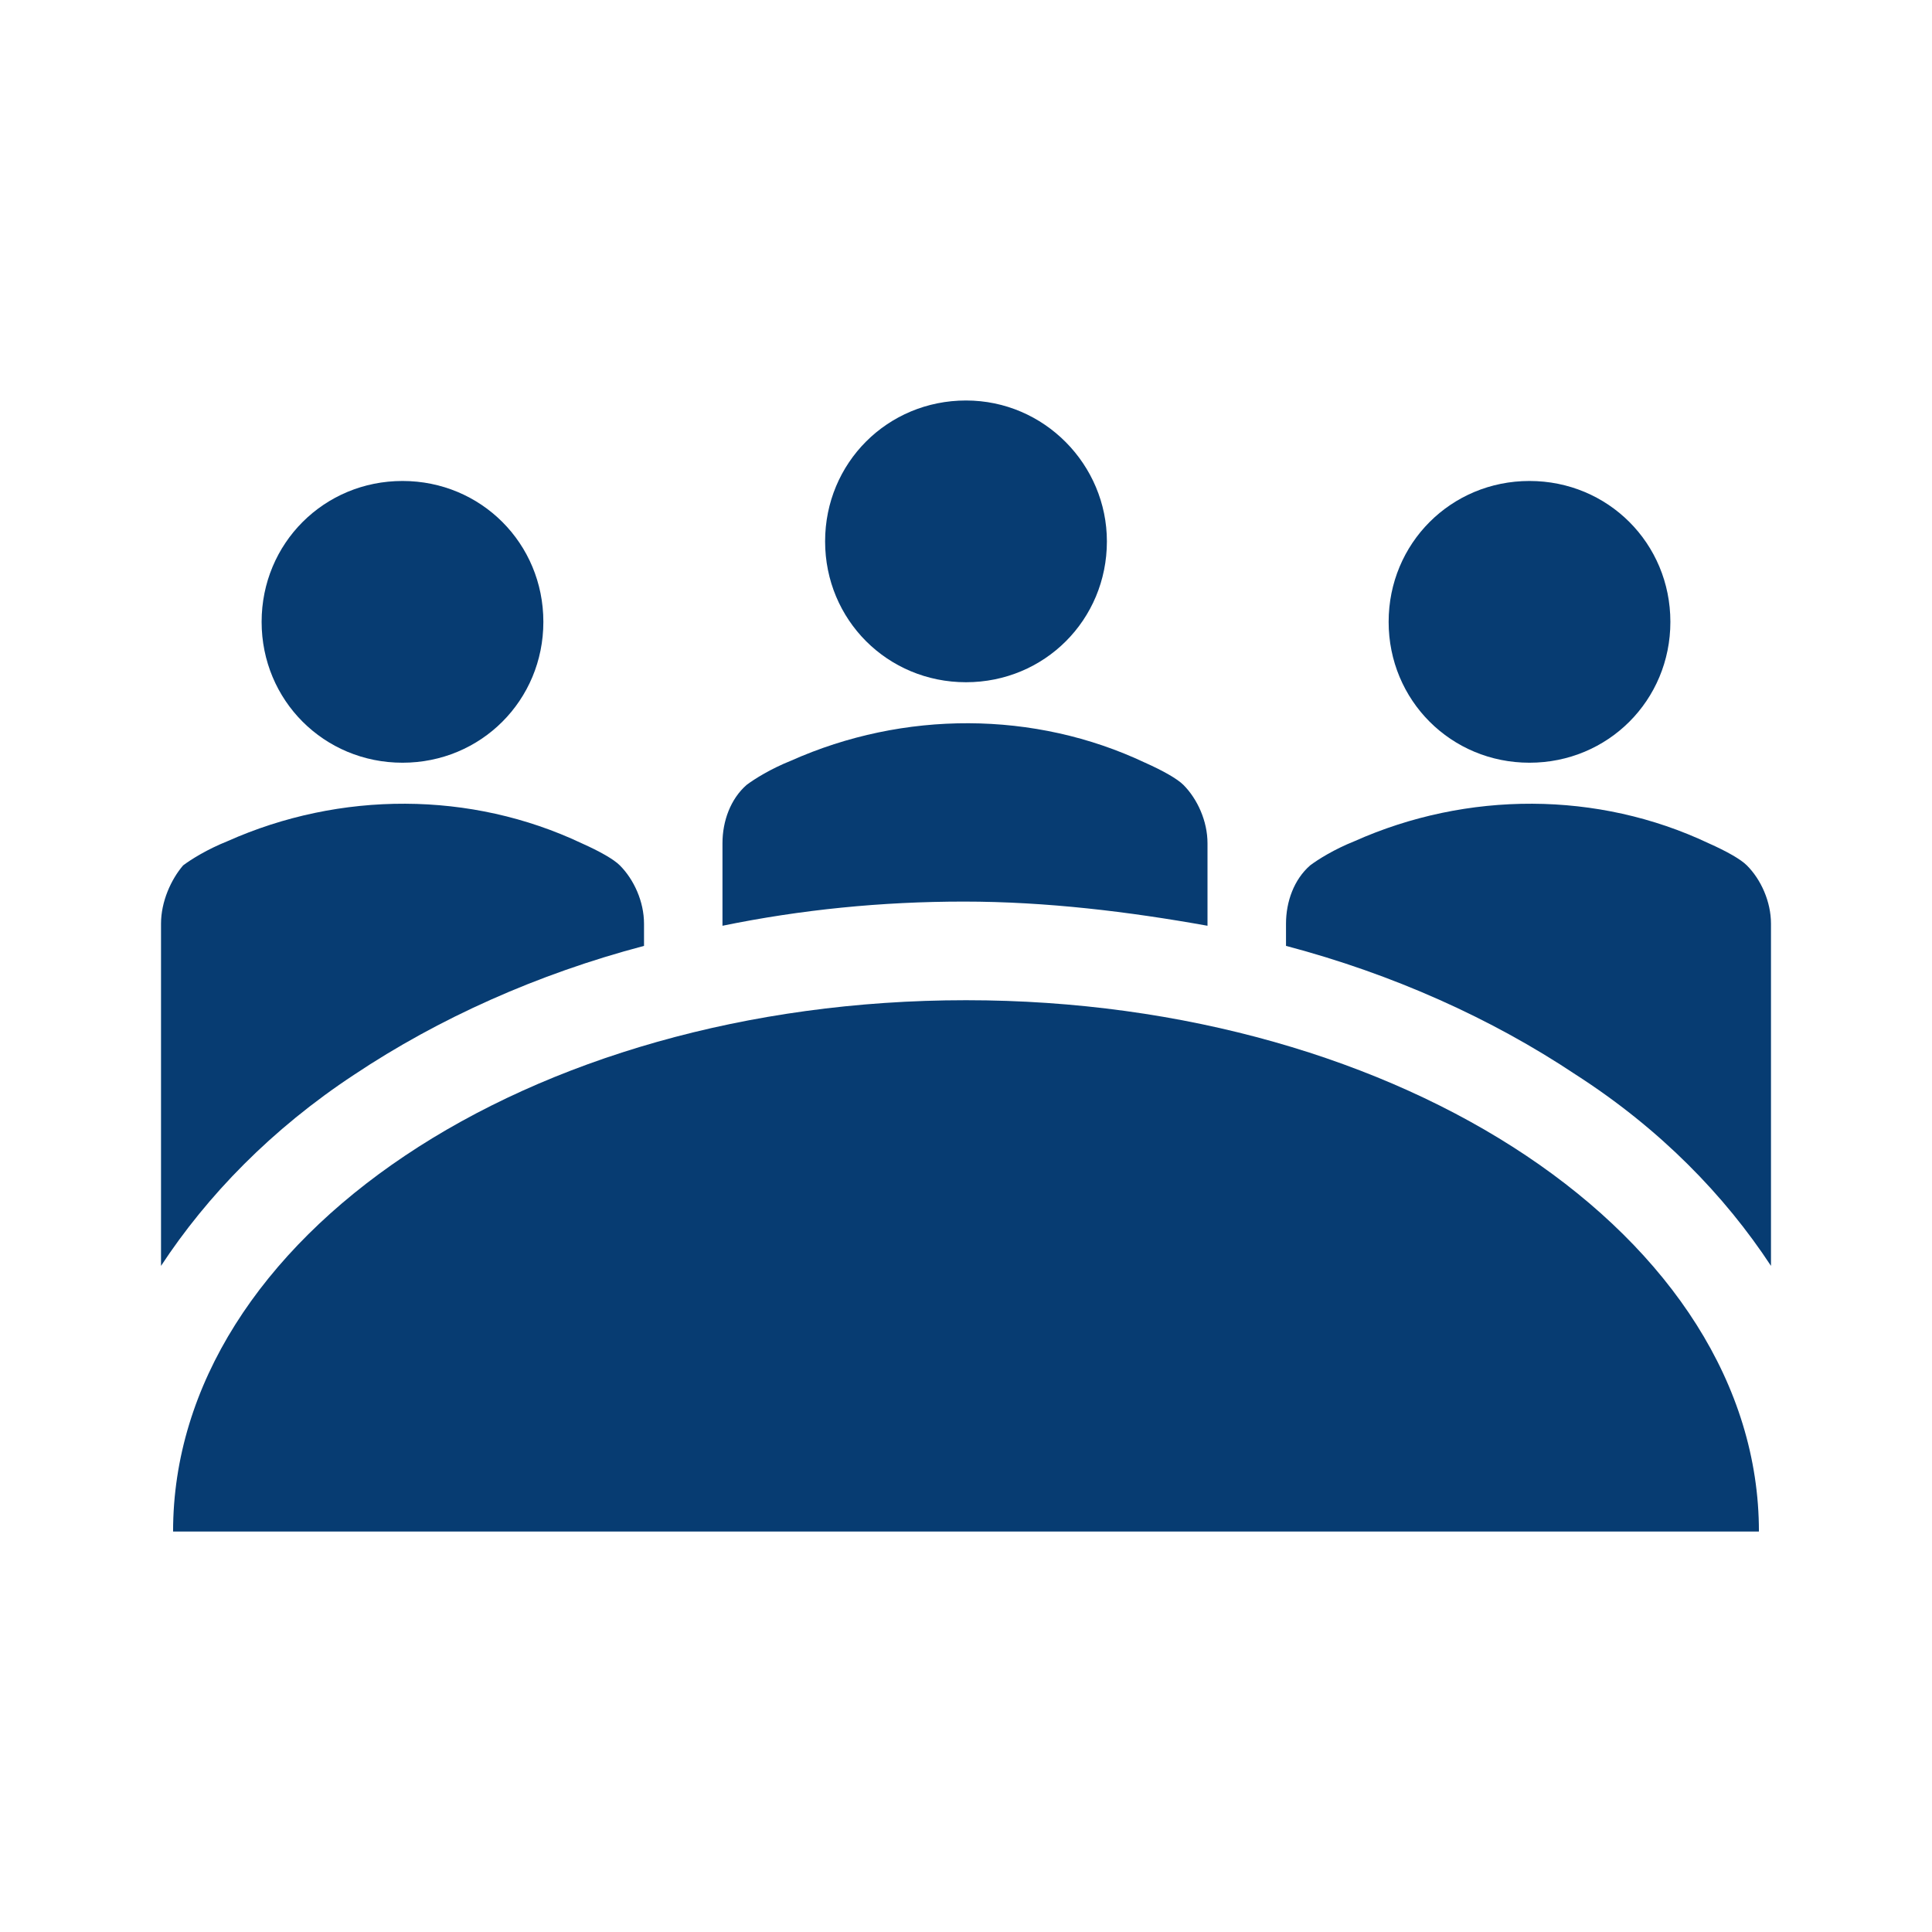 <svg width="41" height="41" xmlns="http://www.w3.org/2000/svg" xmlns:xlink="http://www.w3.org/1999/xlink" xml:space="preserve" overflow="hidden"><g transform="translate(-167 -607)"><path d="M190.49 618.489C190.49 620.154 189.166 621.478 187.5 621.478 185.834 621.478 184.51 620.154 184.51 618.489 184.51 616.823 185.834 615.499 187.5 615.499 189.166 615.499 190.49 616.866 190.49 618.489" fill="#073C72"/><path d="M202.448 620.197C202.448 621.862 201.124 623.186 199.458 623.186 197.793 623.186 196.469 621.862 196.469 620.197 196.469 618.531 197.793 617.207 199.458 617.207 201.124 617.207 202.448 618.531 202.448 620.197" fill="#073C72"/><path d="M178.531 620.197C178.531 621.862 177.207 623.186 175.542 623.186 173.876 623.186 172.552 621.862 172.552 620.197 172.552 618.531 173.876 617.207 175.542 617.207 177.207 617.207 178.531 618.531 178.531 620.197" fill="#073C72"/><path d="M170.673 639.501C170.673 633.266 178.19 628.226 187.5 628.226 196.768 628.226 204.327 633.266 204.327 639.501L170.673 639.501Z" fill="#073C72"/><path d="M174.517 629.806C176.31 628.61 178.403 627.671 180.667 627.073L180.667 626.603C180.667 626.133 180.453 625.664 180.154 625.365 180.026 625.236 179.727 625.066 179.343 624.895 176.994 623.784 174.218 623.784 171.826 624.852 171.399 625.023 171.057 625.236 170.886 625.365 170.63 625.664 170.417 626.133 170.417 626.603L170.417 633.864C171.399 632.369 172.766 630.959 174.517 629.806" fill="#073C72"/><path d="M192.625 626.646 192.625 624.895C192.625 624.425 192.411 623.955 192.113 623.656 191.984 623.528 191.685 623.357 191.301 623.186 188.952 622.076 186.176 622.076 183.784 623.144 183.357 623.315 183.016 623.528 182.845 623.656 182.503 623.955 182.332 624.425 182.332 624.895L182.332 626.646C183.998 626.304 185.706 626.133 187.457 626.133 189.208 626.133 190.959 626.347 192.625 626.646" fill="#073C72"/><path d="M204.583 633.864 204.583 626.603C204.583 626.133 204.37 625.664 204.071 625.365 203.943 625.236 203.644 625.066 203.259 624.895 200.91 623.784 198.134 623.784 195.743 624.852 195.316 625.023 194.974 625.236 194.803 625.365 194.461 625.664 194.291 626.133 194.291 626.603L194.291 627.073C196.554 627.671 198.647 628.61 200.441 629.806 202.234 630.959 203.601 632.369 204.583 633.864" fill="#073C72"/></g></svg>